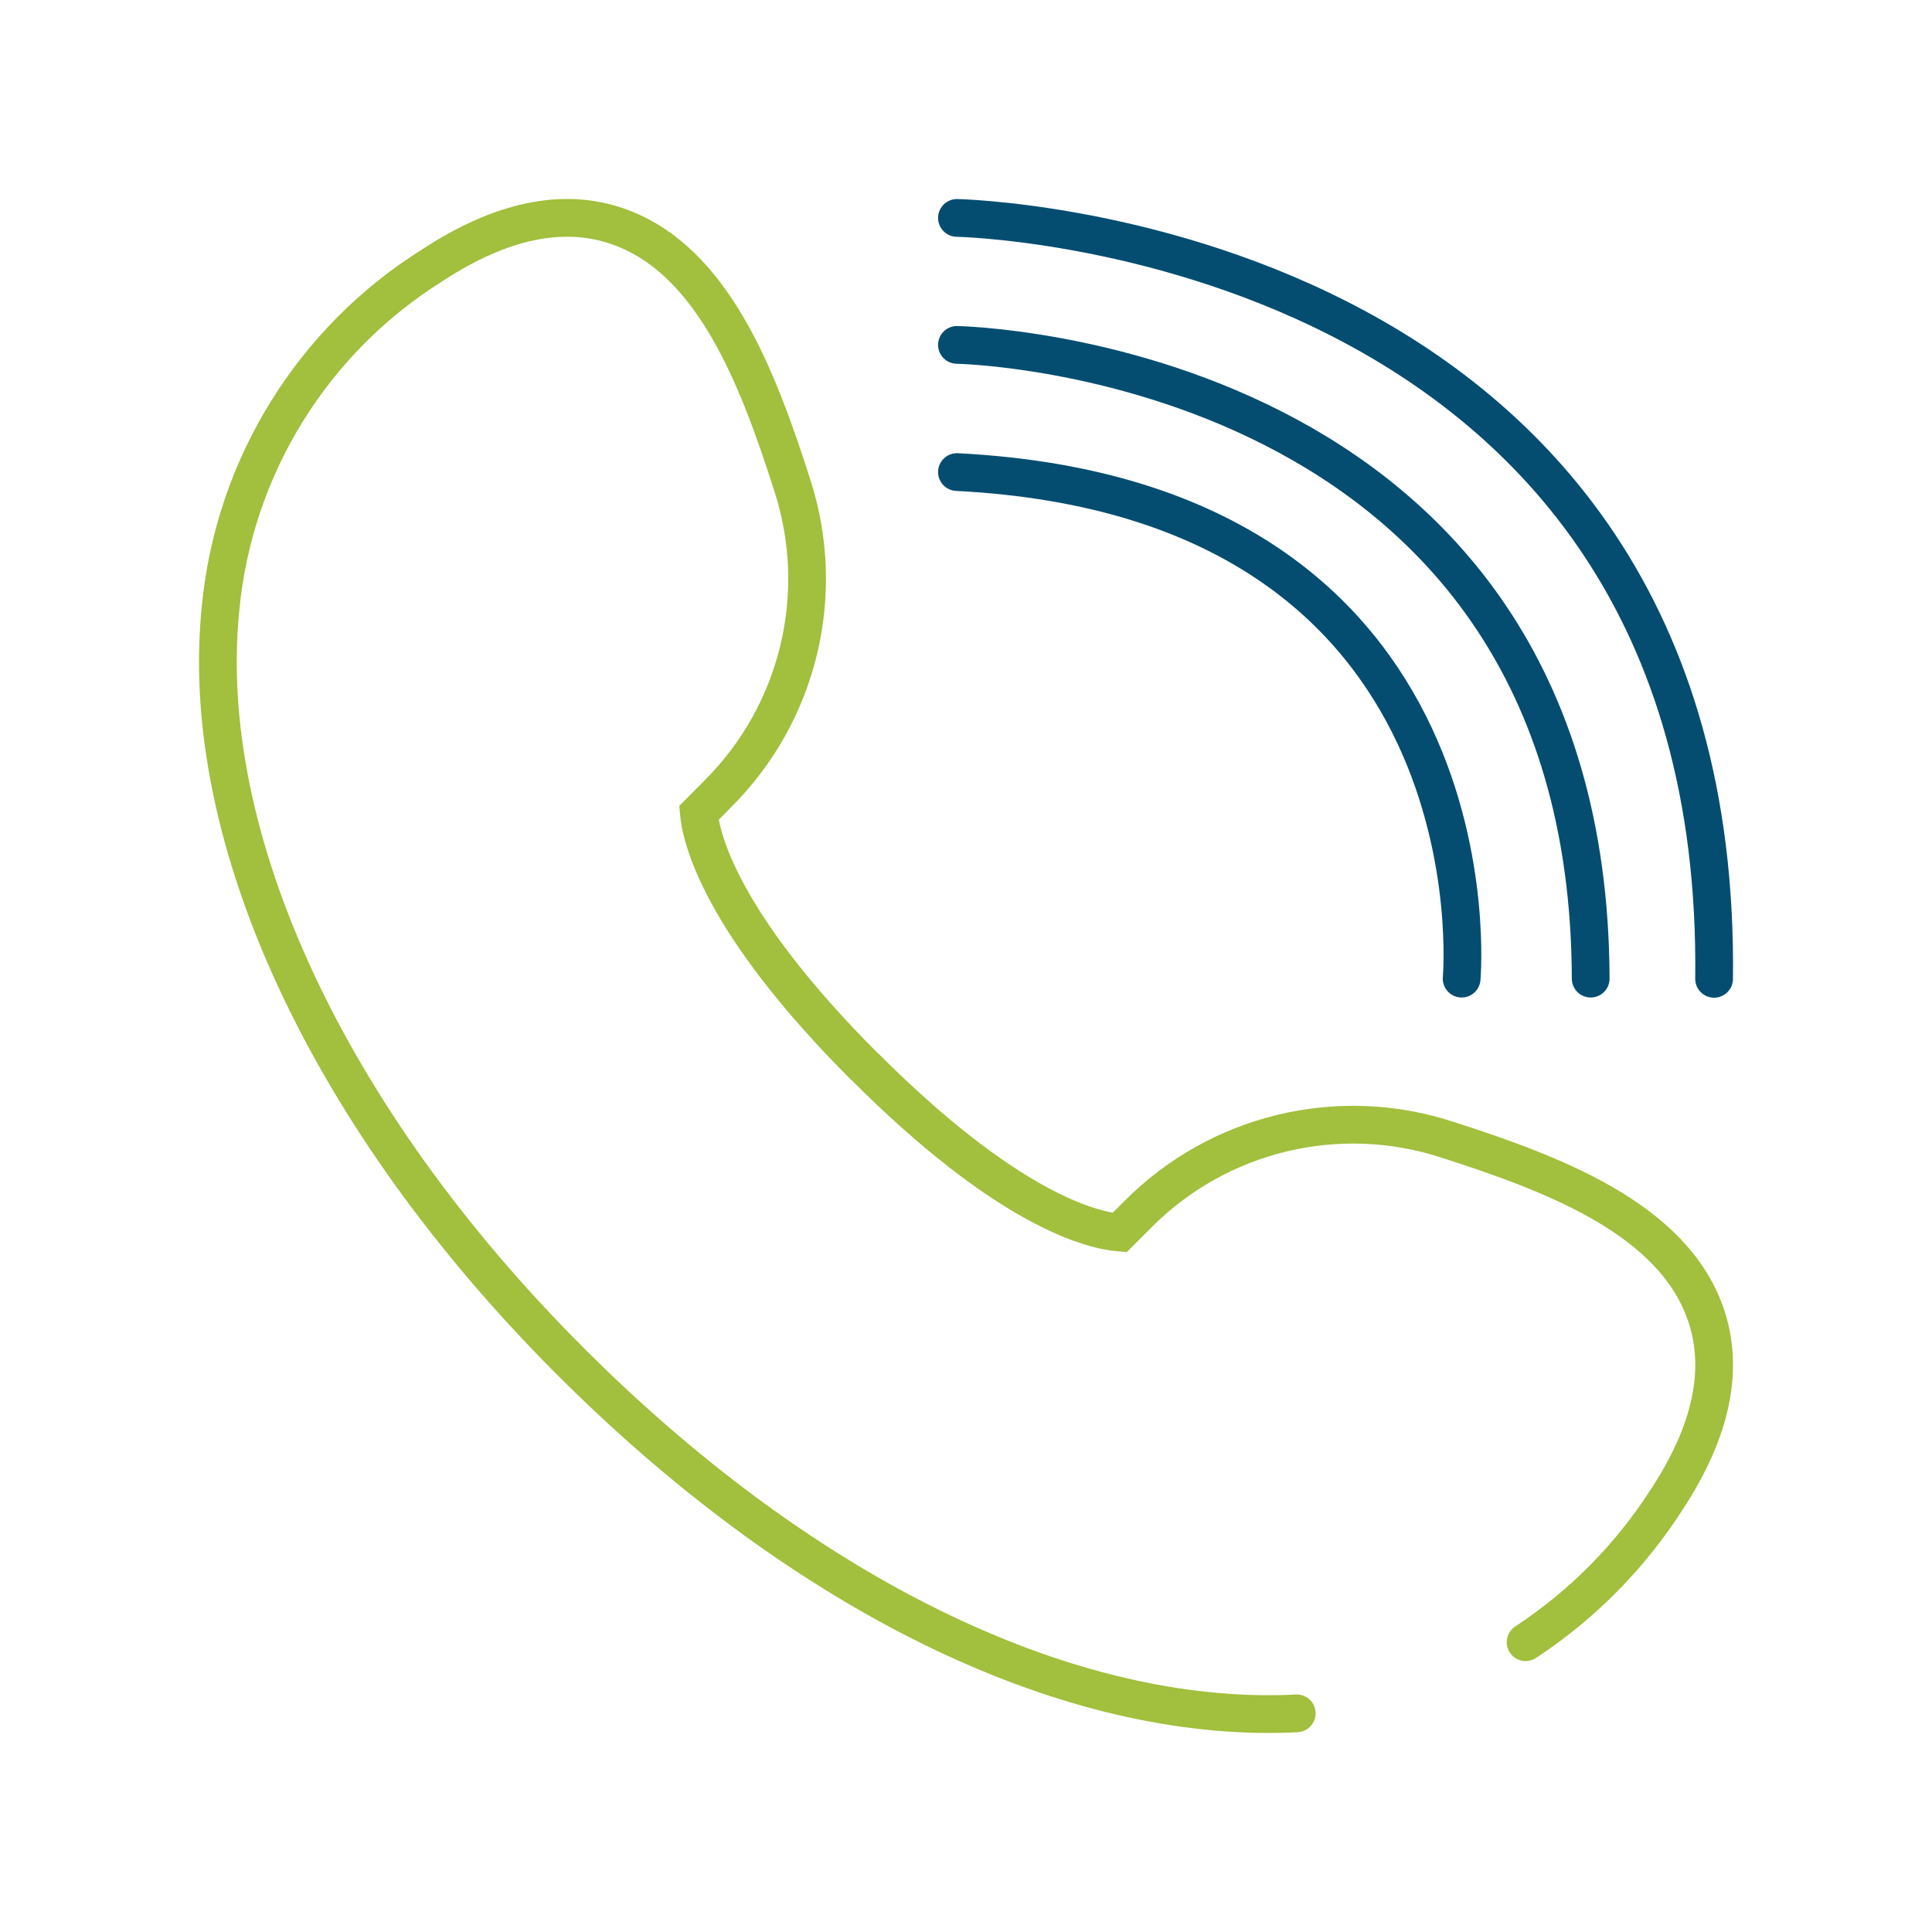 <?xml version="1.0" encoding="utf-8"?>
<!-- Generator: Adobe Illustrator 26.3.1, SVG Export Plug-In . SVG Version: 6.00 Build 0)  -->
<svg version="1.1" id="Ebene_1" xmlns="http://www.w3.org/2000/svg" xmlns:xlink="http://www.w3.org/1999/xlink" x="0px" y="0px"
	 viewBox="0 0 1024 1024" style="enable-background:new 0 0 1024 1024;" xml:space="preserve">
<style type="text/css">
	.st0{fill:none;stroke:#A2BF3D;stroke-width:20;stroke-linecap:round;stroke-miterlimit:10;}
	.st1{fill:none;stroke:#A2BF3D;stroke-width:20;stroke-miterlimit:10;}
	.st2{fill:none;stroke:#044D70;stroke-width:20;stroke-linecap:round;stroke-miterlimit:10;}
</style>
<path class="st0" d="M808.6,870.4c30-19.7,55.5-45.5,74.9-75.8c23.8-36.2,30.7-69.4,20.4-98.5c-17.7-50.2-80.2-73.9-137.3-92.2
	c-57.6-18.6-120.7-3.3-163.4,39.6l-9.8,9.8c-14.6-1.2-59-11.9-134.9-87.8c-0.1-0.1-0.2-0.1-0.3-0.2
	c-76.7-76.7-86.6-121.3-87.8-134.4l10-10.1c42.9-42.7,58.2-105.8,39.6-163.4c-18.3-57.2-42-119.6-92.2-137.3
	c-29-10.3-62.2-3.4-98.5,20.4C165.6,180.3,124,247.6,116.9,322.4c-12.4,121.4,56.9,270.7,185.5,399.2
	c119.5,119.5,253.4,186.9,370,186.9c5,0,10-0.1,14.9-0.4"/>
<path class="st1" d="M808.6,870.4"/>
<path class="st1" d="M687.3,908.2"/>
<path class="st2" d="M774.7,518.7c0,0,22.8-253.7-267.5-268.5"/>
<path class="st2" d="M507.2,182.8c0,0,334.9,5.9,335.9,335.9"/>
<path class="st2" d="M507.2,115.5c0,0,406.2,7.9,401.3,403.3"/>
</svg>
